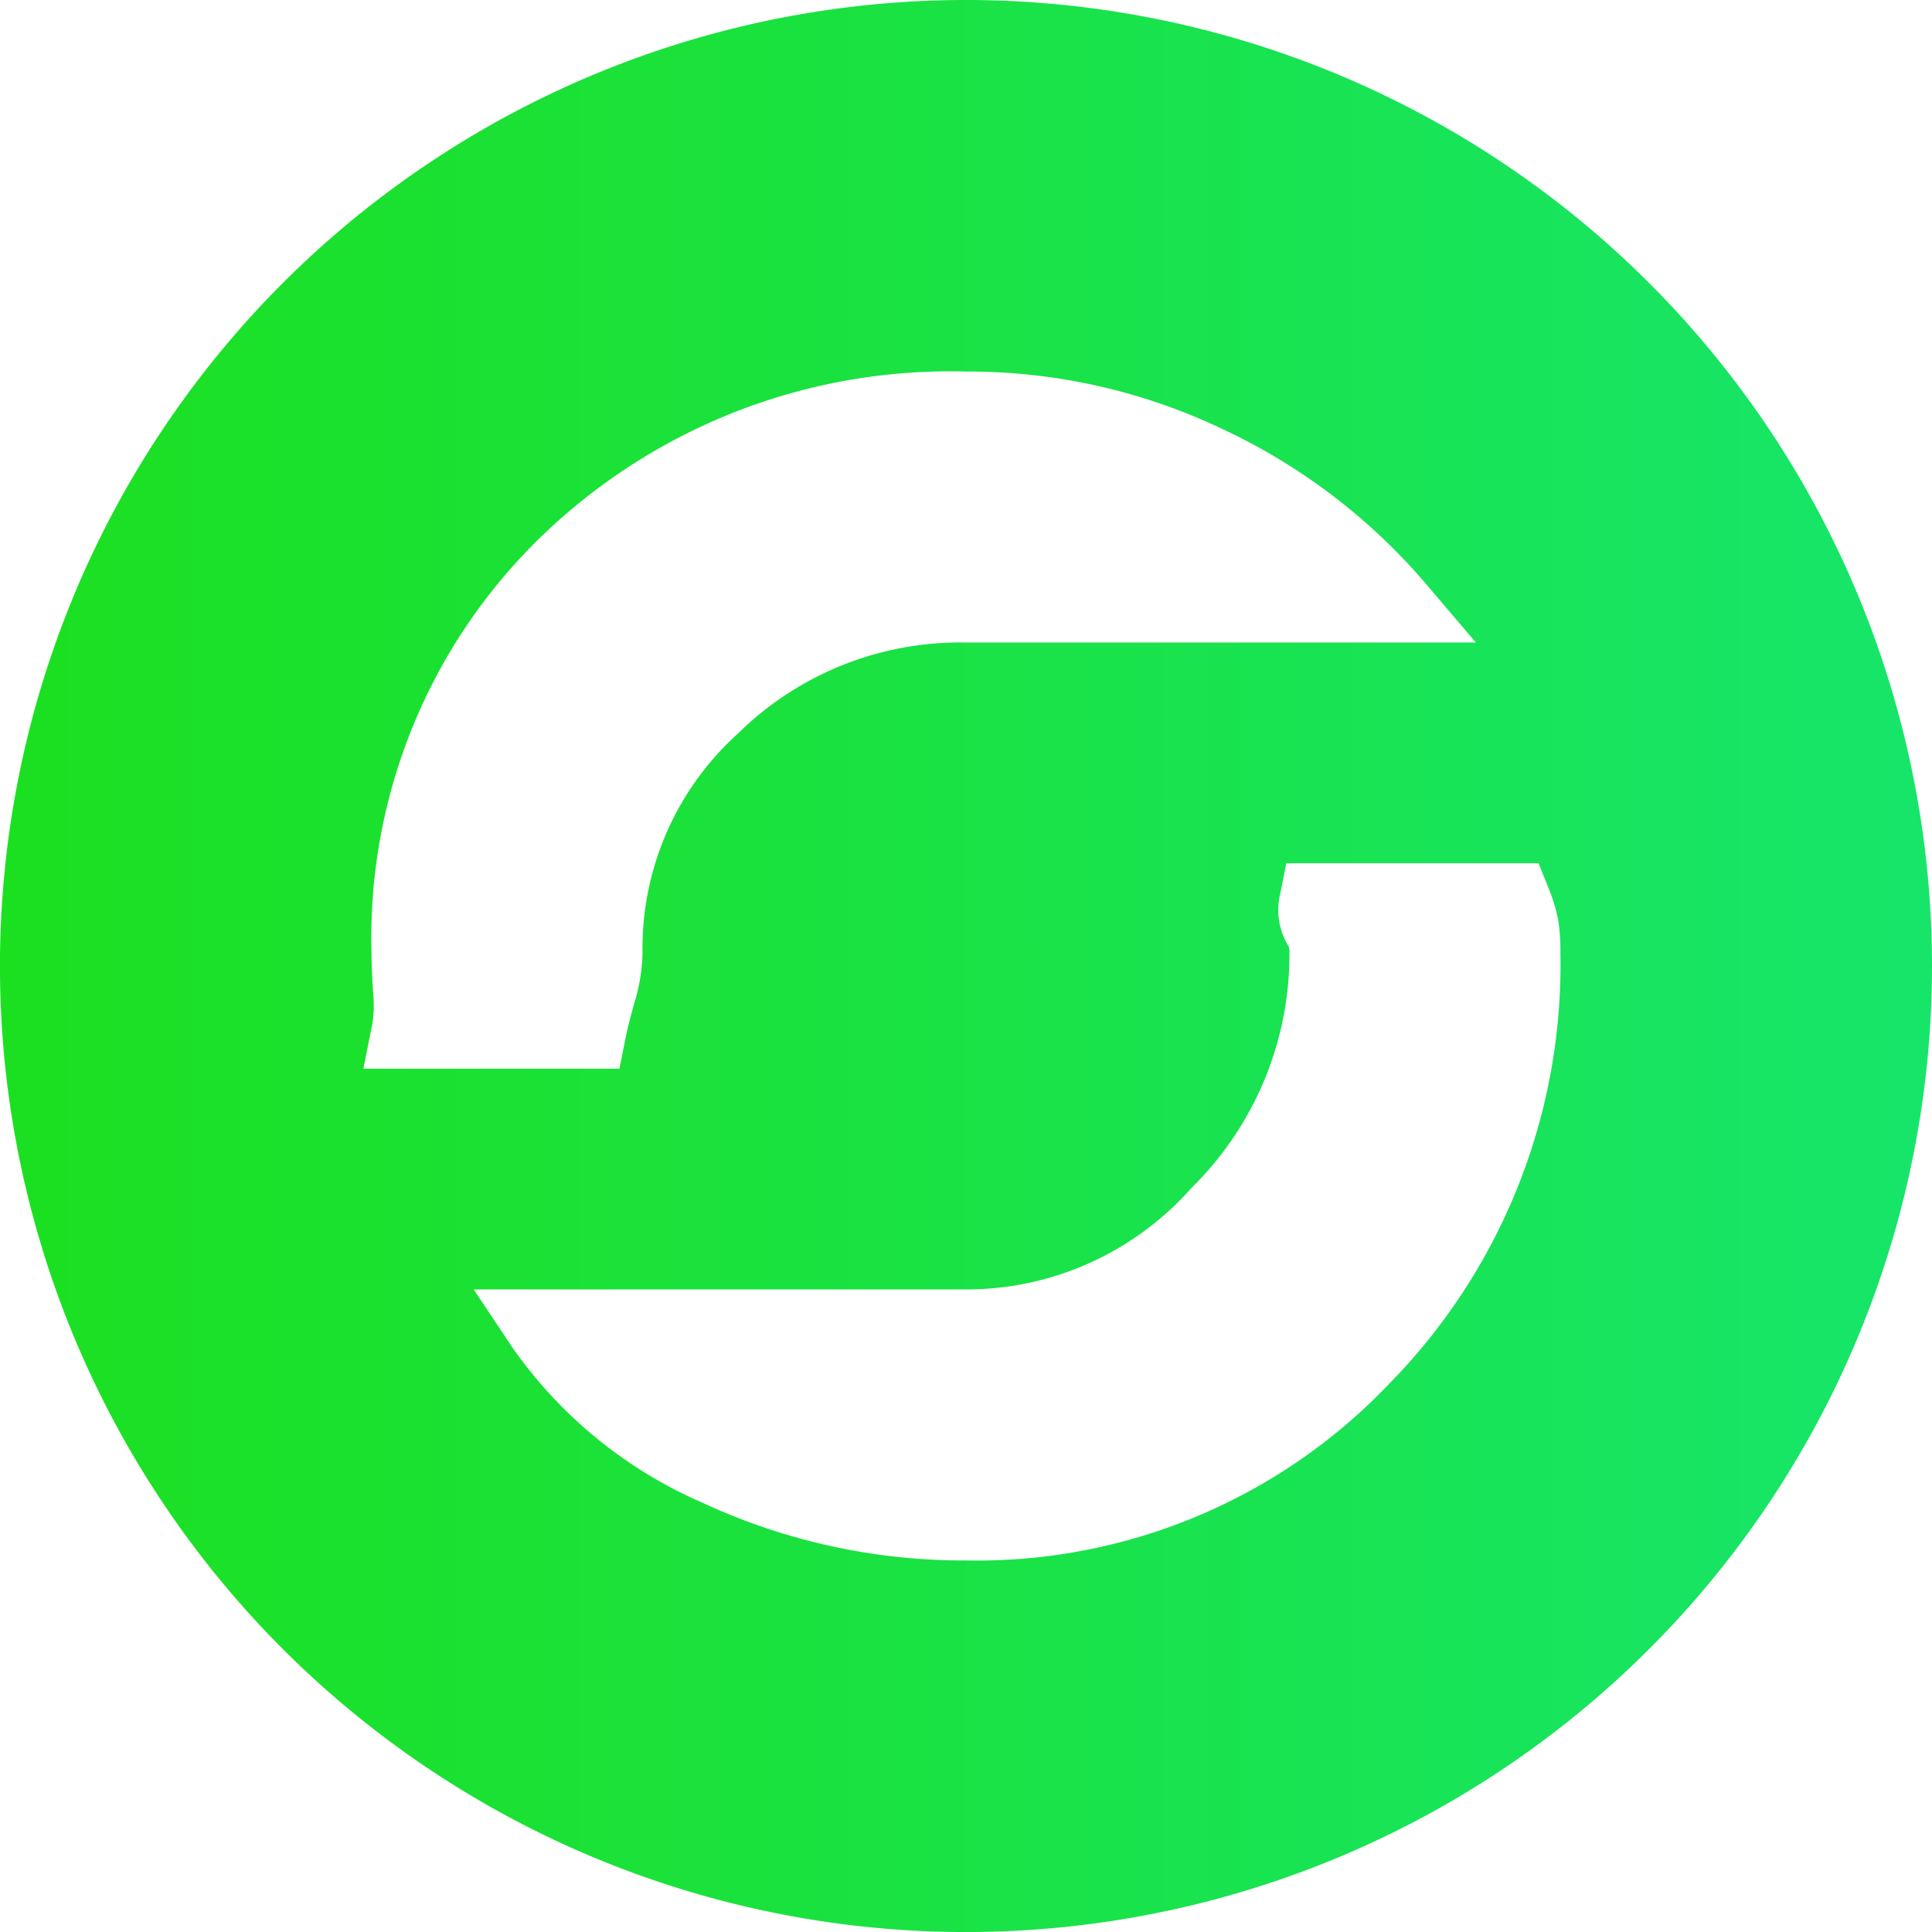 <?xml version="1.0" encoding="UTF-8"?>
<svg xmlns="http://www.w3.org/2000/svg" xmlns:xlink="http://www.w3.org/1999/xlink" width="47.329" height="47.329" viewBox="0 0 47.329 47.329">
  <defs>
    <linearGradient id="linear-gradient" y1="23.665" x2="47.329" y2="23.665" gradientUnits="userSpaceOnUse">
      <stop offset="0" stop-color="#1be020"></stop>
      <stop offset="1" stop-color="#17e56a"></stop>
    </linearGradient>
  </defs>
  <title>Asset 29</title>
  <g id="Layer_2" data-name="Layer 2">
    <g id="Layer_1-2" data-name="Layer 1">
      <path d="M23.665,0A23.665,23.665,0,1,0,47.329,23.665,23.665,23.665,0,0,0,23.665,0ZM9.144,24.371q-.043-.599-.043-1.028a13.678,13.678,0,0,1,4.171-10.211A14.402,14.402,0,0,1,23.664,9.102,14.473,14.473,0,0,1,29.96,10.516,14.755,14.755,0,0,1,34.878,14.24l1.277,1.5H23.664a7.756,7.756,0,0,0-5.595,2.238A7.082,7.082,0,0,0,15.74,23.343a4.473,4.473,0,0,1-.195,1.213c-.101.348-.174.645-.224.892l-.146.732H8.902l.217-1.088A2.807,2.807,0,0,0,9.144,24.371Zm24.891,9.524a13.939,13.939,0,0,1-10.371,4.332,15.176,15.176,0,0,1-6.447-1.41,11.056,11.056,0,0,1-4.67-3.814l-.943-1.415h12.06a7.364,7.364,0,0,0,5.526-2.489,8.023,8.023,0,0,0,2.398-5.756.449.449,0,0,0-.017-.153,1.698,1.698,0,0,1-.206-1.31l.146-.732h6.18l.229.571a4.102,4.102,0,0,1,.254.832,4.887,4.887,0,0,1,.052.792A14.648,14.648,0,0,1,34.035,33.895Z" style="fill: url(#linear-gradient)"></path>
    </g>
  </g>
</svg>
